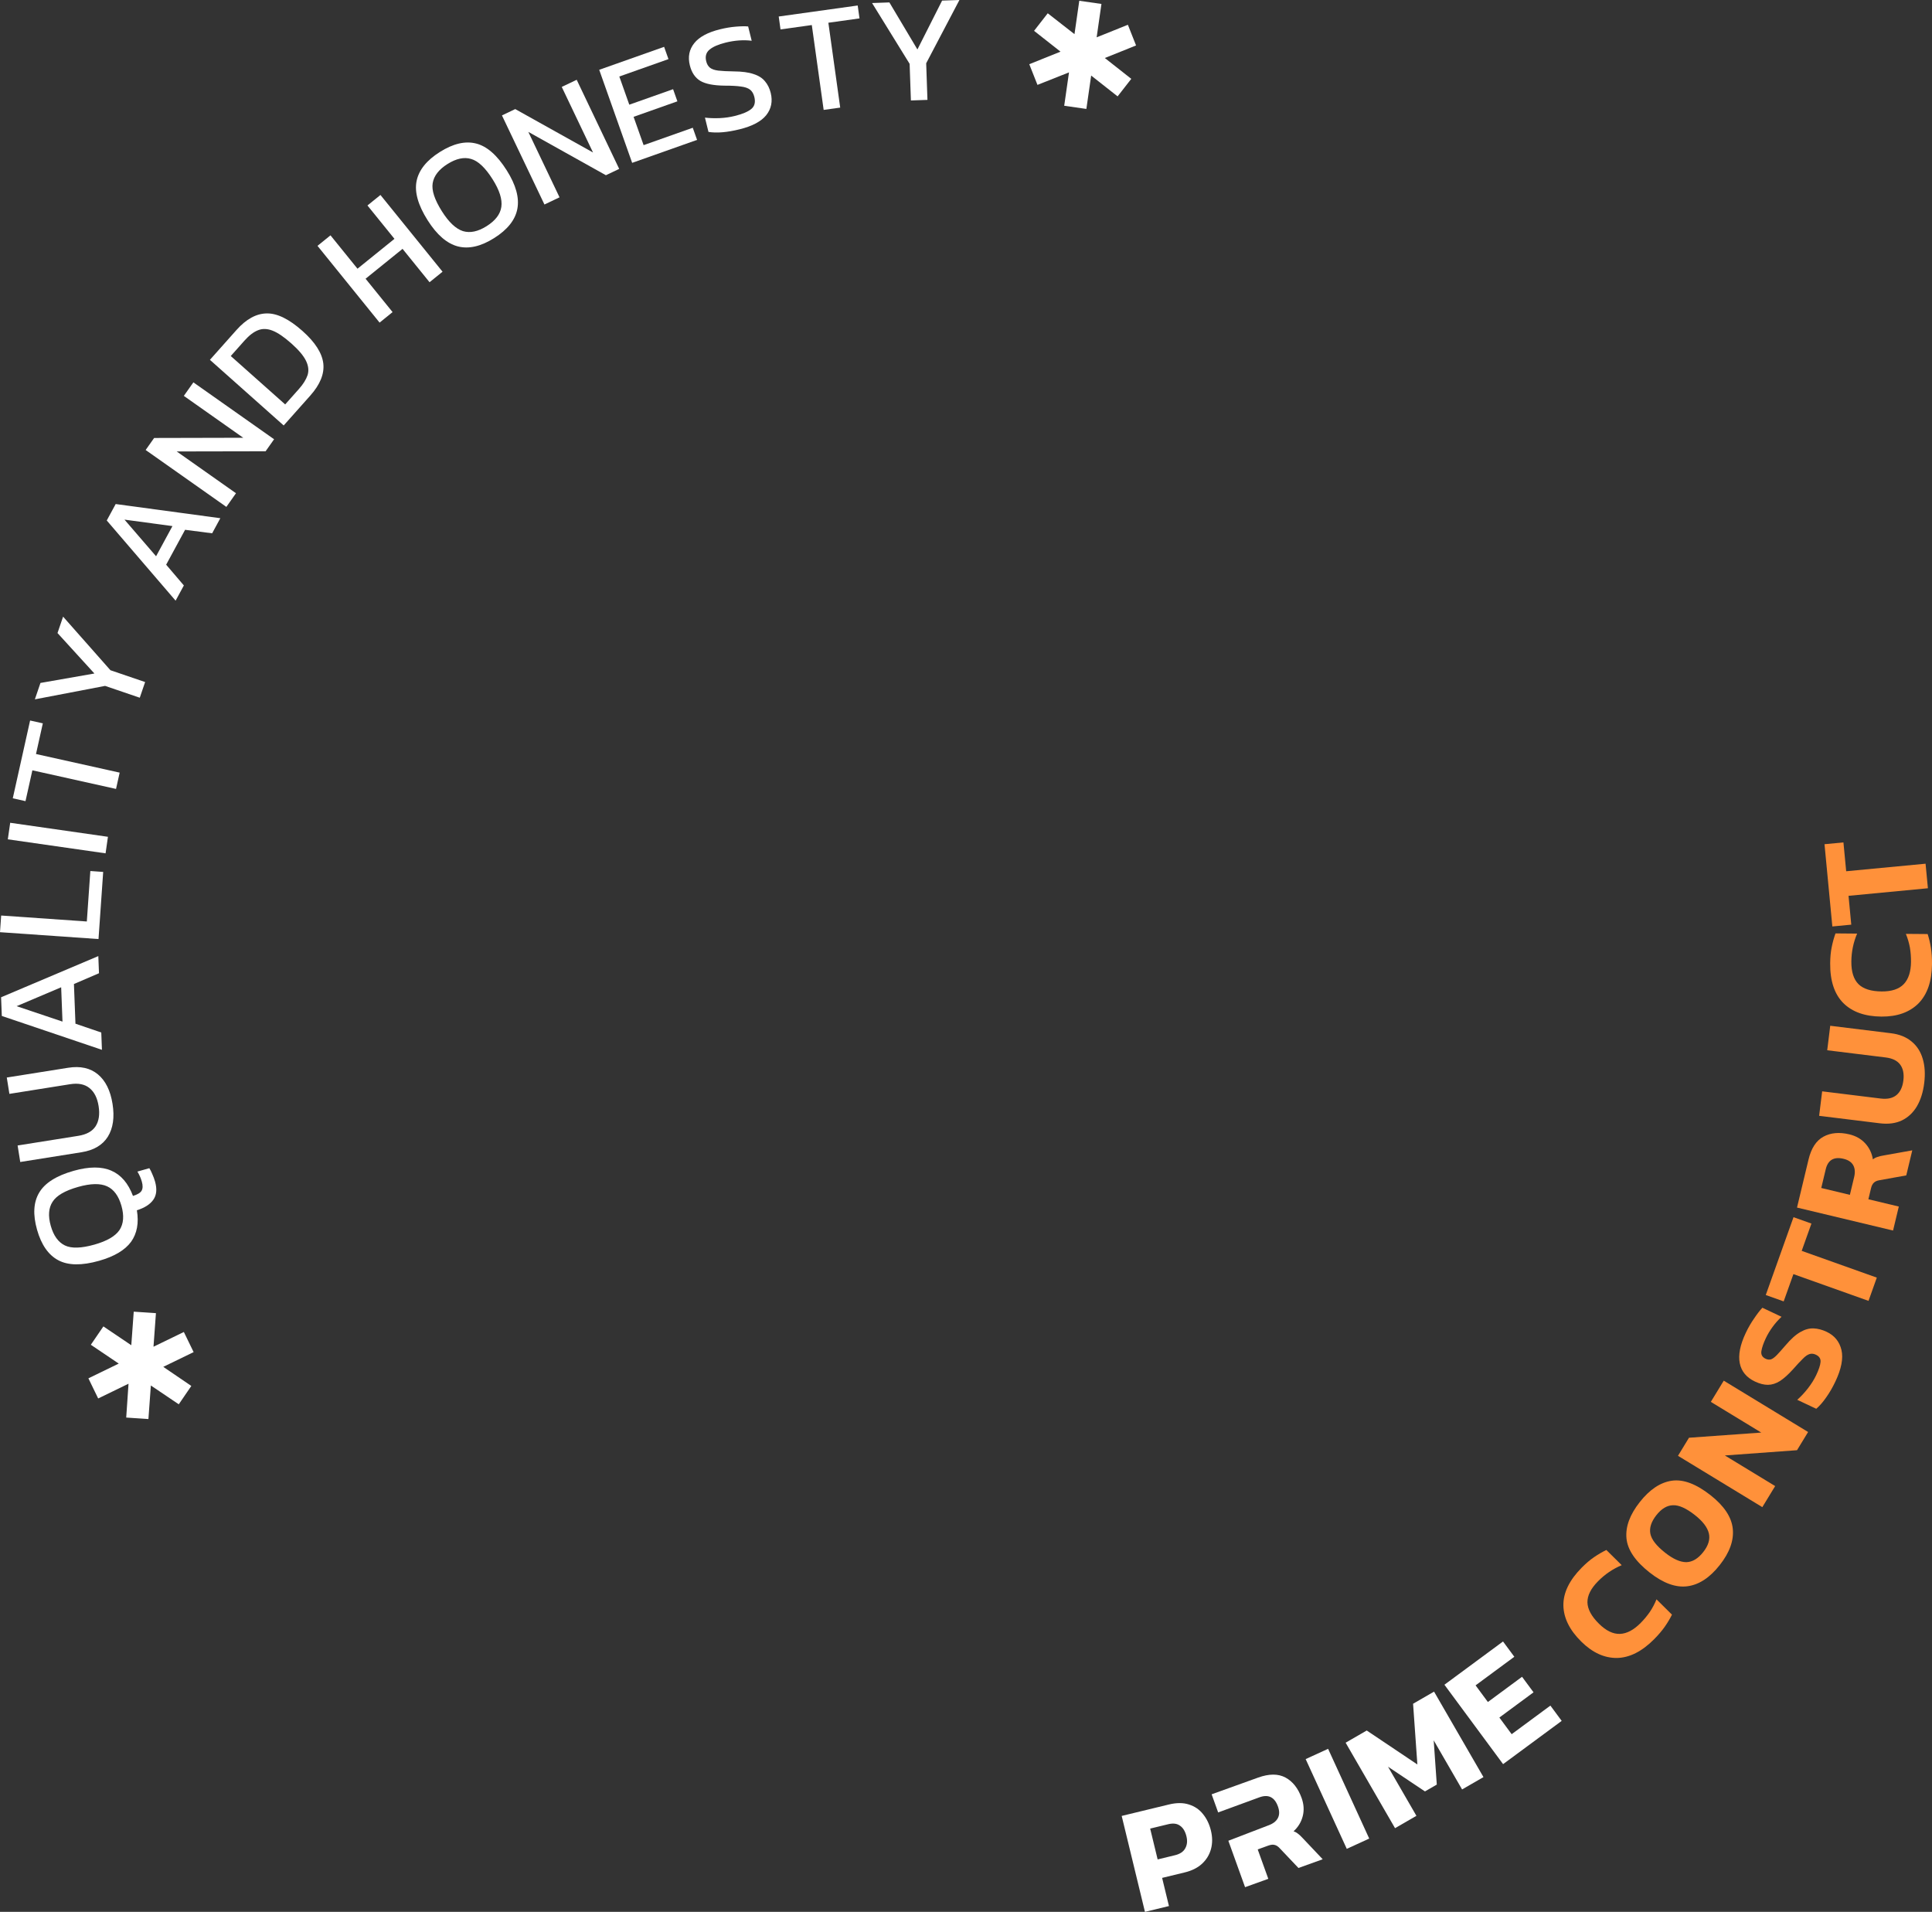 <?xml version="1.0" encoding="UTF-8"?> <svg xmlns="http://www.w3.org/2000/svg" width="191" height="189" viewBox="0 0 191 189" fill="none"><rect x="0" y="0" width="191" height="189" fill="#333333" stroke="none"/> <path d="M19.142 133.665L16.142 135.122L18.914 137.01L17.673 138.825L14.914 136.964L14.673 140.282L12.478 140.135L12.706 136.79L9.706 138.247L8.739 136.257L11.739 134.8L8.98 132.939L10.221 131.124L12.98 132.985L13.221 129.667L15.416 129.814L15.175 133.132L18.175 131.675L19.142 133.665Z" fill="white"></path> <path d="M15.328 116.804C15.537 117.543 15.481 118.142 15.159 118.6C14.837 119.059 14.295 119.406 13.532 119.643C13.741 120.897 13.547 121.938 12.953 122.768C12.345 123.591 11.293 124.214 9.796 124.638C8.084 125.123 6.74 125.104 5.762 124.583C4.785 124.062 4.085 123.058 3.664 121.571C3.24 120.074 3.308 118.853 3.87 117.906C4.429 116.95 5.564 116.23 7.275 115.745C8.802 115.313 10.045 115.308 11.005 115.729C11.962 116.14 12.676 116.972 13.146 118.225C13.591 118.089 13.874 117.919 13.995 117.717C14.123 117.502 14.132 117.2 14.022 116.812C13.923 116.462 13.776 116.131 13.583 115.818L14.764 115.483C14.857 115.625 14.954 115.818 15.054 116.063C15.165 116.304 15.256 116.552 15.328 116.804ZM12.007 119.209C11.729 118.227 11.258 117.584 10.593 117.278C9.917 116.966 8.961 116.985 7.726 117.334C6.423 117.703 5.58 118.194 5.196 118.806C4.801 119.412 4.742 120.205 5.02 121.187C5.296 122.159 5.762 122.804 6.419 123.122C7.064 123.432 8.038 123.403 9.341 123.035C10.576 122.685 11.401 122.205 11.816 121.594C12.219 120.976 12.282 120.181 12.007 119.209Z" fill="white"></path> <path d="M11.125 109.122C11.336 110.449 11.181 111.532 10.66 112.372C10.137 113.202 9.272 113.713 8.065 113.905L2.001 114.87L1.741 113.239L7.745 112.284C8.553 112.155 9.122 111.84 9.452 111.337C9.779 110.825 9.878 110.16 9.748 109.342C9.619 108.533 9.32 107.942 8.851 107.566C8.38 107.181 7.741 107.053 6.932 107.181L0.929 108.136L0.671 106.52L6.735 105.556C7.943 105.363 8.924 105.581 9.678 106.207C10.433 106.834 10.915 107.806 11.125 109.122Z" fill="white"></path> <path d="M10.078 103.782L0.179 100.434L0.107 98.587L9.72 94.516L9.786 96.211L7.309 97.277L7.46 101.199L10.012 102.071L10.078 103.782ZM6.178 100.991L6.047 97.599L1.643 99.467L6.178 100.991Z" fill="white"></path> <path d="M9.739 92.831L0 92.153L0.115 90.506L8.584 91.095L8.931 86.106L10.201 86.195L9.739 92.831Z" fill="white"></path> <path d="M10.437 84.358L0.773 82.972L1.008 81.337L10.671 82.723L10.437 84.358Z" fill="white"></path> <path d="M11.471 77.991L3.2 76.151L2.521 79.198L1.263 78.918L2.976 71.227L4.234 71.507L3.559 74.539L11.83 76.379L11.471 77.991Z" fill="white"></path> <path d="M13.818 68.974L10.389 67.805L3.447 69.135L4 67.514L9.333 66.58L5.685 62.581L6.238 60.961L10.918 66.256L14.347 67.425L13.818 68.974Z" fill="white"></path> <path d="M17.36 59.38L10.554 51.453L11.436 49.828L21.782 51.228L20.973 52.72L18.298 52.374L16.427 55.824L18.177 57.875L17.36 59.38ZM15.43 54.991L17.048 52.007L12.307 51.369L15.43 54.991Z" fill="white"></path> <path d="M22.378 50.11L14.399 44.485L15.238 43.297L24.046 43.276L18.174 39.136L19.118 37.799L27.096 43.423L26.257 44.612L17.47 44.629L23.33 48.76L22.378 50.11Z" fill="white"></path> <path d="M28.046 42.06L20.753 35.572L23.383 32.618C24.344 31.539 25.343 30.994 26.38 30.984C27.41 30.967 28.586 31.546 29.907 32.722C31.153 33.83 31.838 34.899 31.962 35.929C32.079 36.953 31.65 38.011 30.676 39.105L28.046 42.06ZM28.193 39.98L29.553 38.452C29.977 37.976 30.262 37.52 30.408 37.082C30.547 36.637 30.494 36.165 30.25 35.664C30.006 35.163 29.526 34.593 28.808 33.955C28.091 33.317 27.472 32.895 26.952 32.69C26.432 32.484 25.951 32.469 25.511 32.645C25.077 32.813 24.631 33.154 24.174 33.667L22.814 35.195L28.193 39.98Z" fill="white"></path> <path d="M37.526 31.892L31.388 24.304L32.673 23.265L35.342 26.564L38.996 23.611L36.327 20.312L37.612 19.274L43.751 26.861L42.466 27.9L39.797 24.601L36.142 27.554L38.811 30.853L37.526 31.892Z" fill="white"></path> <path d="M48.855 23.534C47.548 24.359 46.353 24.635 45.272 24.361C44.186 24.079 43.187 23.216 42.275 21.772C41.326 20.269 40.963 18.975 41.186 17.89C41.41 16.806 42.175 15.851 43.483 15.026C44.799 14.196 45.991 13.916 47.058 14.186C48.133 14.451 49.146 15.336 50.095 16.839C51.007 18.283 51.356 19.556 51.144 20.657C50.934 21.745 50.172 22.704 48.855 23.534ZM48.111 22.355C48.974 21.811 49.458 21.177 49.563 20.454C49.671 19.717 49.383 18.806 48.698 17.721C47.975 16.576 47.266 15.907 46.57 15.713C45.877 15.505 45.099 15.673 44.235 16.218C43.381 16.757 42.894 17.387 42.775 18.107C42.659 18.813 42.962 19.738 43.685 20.883C44.37 21.968 45.065 22.623 45.769 22.848C46.475 23.059 47.256 22.895 48.111 22.355Z" fill="white"></path> <path d="M53.825 20.217L49.623 11.409L50.937 10.783L58.627 15.075L55.535 8.592L57.013 7.888L61.214 16.696L59.9 17.322L52.23 13.037L55.316 19.506L53.825 20.217Z" fill="white"></path> <path d="M62.496 16.099L59.239 6.9L65.655 4.63L66.085 5.844L61.226 7.563L62.213 10.349L66.543 8.817L66.968 10.017L62.637 11.549L63.629 14.348L68.488 12.629L68.913 13.829L62.496 16.099Z" fill="white"></path> <path d="M73.116 12.782C71.889 13.085 70.865 13.171 70.041 13.041L69.693 11.629C70.154 11.681 70.636 11.698 71.141 11.677C71.656 11.654 72.154 11.584 72.635 11.465C73.39 11.279 73.933 11.051 74.262 10.783C74.601 10.512 74.705 10.112 74.575 9.582C74.495 9.259 74.352 9.018 74.147 8.861C73.941 8.703 73.64 8.6 73.243 8.553C72.844 8.495 72.306 8.466 71.629 8.467C70.544 8.454 69.745 8.297 69.234 7.996C68.72 7.686 68.375 7.173 68.198 6.457C67.992 5.623 68.135 4.896 68.628 4.275C69.12 3.655 69.969 3.195 71.176 2.898C71.726 2.762 72.251 2.675 72.751 2.634C73.261 2.592 73.665 2.586 73.964 2.616L74.313 4.028C73.497 3.928 72.637 3.989 71.735 4.212C71.028 4.386 70.502 4.614 70.155 4.897C69.809 5.181 69.696 5.567 69.817 6.058C69.887 6.342 70.013 6.556 70.194 6.698C70.375 6.841 70.648 6.935 71.013 6.98C71.388 7.023 71.894 7.049 72.531 7.058C73.355 7.063 74.011 7.151 74.501 7.322C74.998 7.48 75.375 7.72 75.631 8.042C75.895 8.352 76.082 8.732 76.194 9.183C76.4 10.017 76.253 10.75 75.753 11.383C75.251 12.006 74.372 12.473 73.116 12.782Z" fill="white"></path> <path d="M81.428 10.865L80.256 2.476L77.163 2.908L76.985 1.632L84.793 0.543L84.971 1.819L81.893 2.248L83.064 10.637L81.428 10.865Z" fill="white"></path> <path d="M90.053 9.931L89.927 6.311L86.214 0.3L87.926 0.24L90.697 4.89L93.138 0.059L94.85 0L91.564 6.255L91.689 9.874L90.053 9.931Z" fill="white"></path> <path d="M105.209 10.455L105.683 7.155L102.565 8.392L101.756 6.347L104.844 5.106L102.229 3.048L103.581 1.313L106.225 3.376L106.699 0.076L108.89 0.39L108.416 3.69L111.504 2.449L112.313 4.494L109.225 5.735L111.84 7.794L110.488 9.528L107.874 7.47L107.4 10.769L105.209 10.455Z" fill="white"></path> <path d="M113.192 189L110.892 179.516L115.563 178.385C116.319 178.202 116.98 178.203 117.545 178.389C118.107 178.564 118.568 178.879 118.928 179.332C119.297 179.783 119.559 180.328 119.714 180.966C119.871 181.614 119.873 182.221 119.719 182.789C119.565 183.356 119.268 183.844 118.826 184.252C118.392 184.648 117.826 184.931 117.128 185.1L114.889 185.642L115.564 188.426L113.192 189ZM114.446 183.816L116.155 183.402C116.656 183.281 116.996 183.053 117.175 182.719C117.364 182.382 117.403 181.988 117.294 181.536C117.175 181.045 116.965 180.696 116.665 180.488C116.373 180.268 115.981 180.217 115.49 180.336L113.707 180.768L114.446 183.816Z" fill="white"></path> <path d="M123.089 186.56L119.784 177.379L124.377 175.727C125.461 175.337 126.362 175.335 127.081 175.72C127.8 176.106 128.332 176.779 128.678 177.739C128.9 178.356 128.939 178.955 128.792 179.533C128.646 180.112 128.343 180.613 127.883 181.036C128.054 181.092 128.201 181.174 128.325 181.279C128.456 181.372 128.609 181.516 128.786 181.709L130.764 183.8L128.367 184.662L126.498 182.693C126.341 182.525 126.18 182.421 126.016 182.384C125.849 182.337 125.642 182.357 125.394 182.446L124.339 182.826L125.386 185.734L123.089 186.56ZM121.437 181.97L125.4 180.448C125.847 180.287 126.154 180.053 126.323 179.745C126.498 179.425 126.503 179.036 126.339 178.58C126.007 177.658 125.399 177.356 124.514 177.674L120.429 179.171L121.437 181.97Z" fill="white"></path> <path d="M133.144 182.77L129.079 173.898L131.298 172.882L135.363 181.754L133.144 182.77Z" fill="white"></path> <path d="M137.915 180.727L133.031 172.278L135.118 171.072L140.123 174.429L139.699 168.427L141.772 167.229L146.657 175.678L144.544 176.898L141.737 172.044L142.043 176.418L140.874 177.093L137.222 174.652L140.029 179.506L137.915 180.727Z" fill="white"></path> <path d="M148.598 174.396L142.798 166.547L148.591 162.271L149.708 163.782L145.878 166.609L147.094 168.254L150.472 165.761L151.607 167.297L148.229 169.79L149.445 171.436L153.274 168.609L154.391 170.121L148.598 174.396Z" fill="white"></path> <path d="M163.538 162.038C162.337 163.252 161.111 163.873 159.86 163.901C158.61 163.915 157.431 163.375 156.325 162.281C155.168 161.137 154.579 159.944 154.558 158.701C154.544 157.451 155.148 156.209 156.371 154.973C156.79 154.55 157.195 154.205 157.587 153.938C157.986 153.665 158.392 153.427 158.805 153.224L160.325 154.727C159.448 155.096 158.668 155.625 157.986 156.315C157.275 157.033 156.925 157.731 156.936 158.41C156.954 159.081 157.333 159.782 158.073 160.514C158.777 161.21 159.469 161.546 160.148 161.521C160.826 161.496 161.511 161.135 162.2 160.438C162.534 160.1 162.836 159.738 163.105 159.351C163.367 158.957 163.587 158.541 163.763 158.104L165.293 159.618C165.096 160.019 164.858 160.416 164.582 160.811C164.305 161.205 163.957 161.614 163.538 162.038Z" fill="#FF913A"></path> <path d="M170.016 154.716C169.035 155.962 167.97 156.661 166.822 156.812C165.674 156.963 164.429 156.51 163.087 155.455C161.666 154.336 160.901 153.208 160.795 152.07C160.688 150.931 161.125 149.739 162.107 148.493C163.088 147.247 164.145 146.542 165.277 146.379C166.409 146.215 167.686 146.693 169.107 147.811C170.449 148.867 171.182 149.97 171.304 151.121C171.427 152.272 170.998 153.47 170.016 154.716ZM168.384 153.432C168.89 152.789 169.077 152.177 168.943 151.596C168.807 151.001 168.346 150.394 167.56 149.775C166.702 149.101 165.98 148.777 165.393 148.803C164.804 148.816 164.257 149.143 163.75 149.786C163.238 150.437 163.041 151.054 163.161 151.637C163.279 152.205 163.767 152.827 164.625 153.502C165.411 154.121 166.106 154.43 166.711 154.43C167.314 154.416 167.872 154.083 168.384 153.432Z" fill="#FF913A"></path> <path d="M174.225 148.991L165.887 143.916L166.975 142.13L174.12 141.618L169.135 138.584L170.412 136.488L178.751 141.563L177.655 143.362L170.523 143.882L175.495 146.908L174.225 148.991Z" fill="#FF913A"></path> <path d="M181.455 136.56C181.179 137.145 180.874 137.671 180.541 138.14C180.221 138.603 179.893 138.979 179.556 139.267L177.678 138.38C178.041 138.06 178.392 137.684 178.731 137.252C179.074 136.81 179.349 136.37 179.556 135.932C179.815 135.384 179.957 134.954 179.981 134.641C180.01 134.32 179.856 134.079 179.518 133.92C179.289 133.812 179.074 133.794 178.872 133.866C178.675 133.929 178.454 134.088 178.211 134.342C177.964 134.582 177.646 134.924 177.258 135.366C176.79 135.883 176.362 136.267 175.975 136.52C175.578 136.768 175.183 136.895 174.79 136.899C174.397 136.903 173.967 136.795 173.501 136.575C172.66 136.178 172.158 135.573 171.995 134.758C171.833 133.944 172.03 132.948 172.587 131.77C172.828 131.258 173.105 130.78 173.416 130.335C173.718 129.885 173.99 129.533 174.233 129.279L176.125 130.173C175.784 130.492 175.482 130.835 175.219 131.203C174.96 131.561 174.742 131.927 174.565 132.302C174.332 132.795 174.188 133.218 174.132 133.572C174.081 133.917 174.22 134.167 174.549 134.322C174.741 134.413 174.922 134.431 175.093 134.378C175.254 134.32 175.443 134.18 175.66 133.958C175.881 133.727 176.165 133.409 176.513 133.004C177.046 132.373 177.54 131.93 177.996 131.676C178.442 131.418 178.878 131.3 179.304 131.322C179.72 131.339 180.147 131.452 180.586 131.659C181.363 132.026 181.851 132.625 182.05 133.456C182.241 134.284 182.042 135.318 181.455 136.56Z" fill="#FF913A"></path> <path d="M184.724 128.599L177.299 125.954L176.337 128.651L174.566 128.02L177.309 120.327L179.08 120.958L178.118 123.656L185.544 126.301L184.724 128.599Z" fill="#FF913A"></path> <path d="M187.15 121.647L177.655 119.376L178.792 114.631C179.06 113.511 179.553 112.756 180.269 112.367C180.986 111.977 181.841 111.901 182.834 112.139C183.472 112.292 183.994 112.588 184.398 113.027C184.802 113.467 185.055 113.994 185.156 114.611C185.298 114.499 185.446 114.421 185.603 114.375C185.752 114.317 185.956 114.267 186.215 114.225L189.049 113.719L188.456 116.195L185.784 116.677C185.556 116.716 185.382 116.794 185.26 116.911C185.129 117.025 185.033 117.209 184.972 117.465L184.711 118.555L187.718 119.275L187.15 121.647ZM182.882 118.118L183.302 116.364C183.413 115.902 183.386 115.517 183.221 115.207C183.049 114.886 182.727 114.668 182.255 114.555C181.301 114.327 180.715 114.67 180.496 115.584L180.052 117.44L182.882 118.118Z" fill="#FF913A"></path> <path d="M190.231 107.066C190.12 107.968 189.877 108.737 189.504 109.373C189.131 109.999 188.636 110.462 188.019 110.763C187.403 111.053 186.678 111.147 185.846 111.045L179.842 110.306L180.141 107.885L185.918 108.596C186.59 108.679 187.114 108.565 187.488 108.255C187.862 107.945 188.089 107.464 188.17 106.812C188.25 106.16 188.146 105.639 187.858 105.247C187.57 104.855 187.09 104.618 186.418 104.536L180.641 103.825L180.939 101.403L186.942 102.142C187.775 102.244 188.454 102.516 188.98 102.958C189.508 103.389 189.875 103.958 190.083 104.666C190.293 105.363 190.342 106.163 190.231 107.066Z" fill="#FF913A"></path> <path d="M191 95.296C190.985 97.003 190.539 98.302 189.662 99.194C188.776 100.075 187.554 100.509 185.998 100.496C184.37 100.482 183.116 100.037 182.234 99.16C181.352 98.274 180.919 96.962 180.934 95.225C180.939 94.629 180.989 94.099 181.084 93.635C181.179 93.161 181.304 92.707 181.459 92.274L183.597 92.293C183.225 93.168 183.035 94.091 183.027 95.061C183.019 96.071 183.255 96.815 183.736 97.294C184.217 97.763 184.978 98.002 186.019 98.011C187.009 98.019 187.739 97.778 188.208 97.287C188.677 96.796 188.916 96.061 188.924 95.081C188.928 94.606 188.892 94.136 188.815 93.671C188.728 93.205 188.596 92.755 188.417 92.319L190.57 92.337C190.708 92.763 190.815 93.213 190.892 93.688C190.969 94.164 191.005 94.7 191 95.296Z" fill="#FF913A"></path> <path d="M190.595 87.81L182.748 88.558L183.019 91.408L181.148 91.587L180.373 83.456L182.244 83.278L182.516 86.129L190.364 85.382L190.595 87.81Z" fill="#FF913A"></path> </svg> 